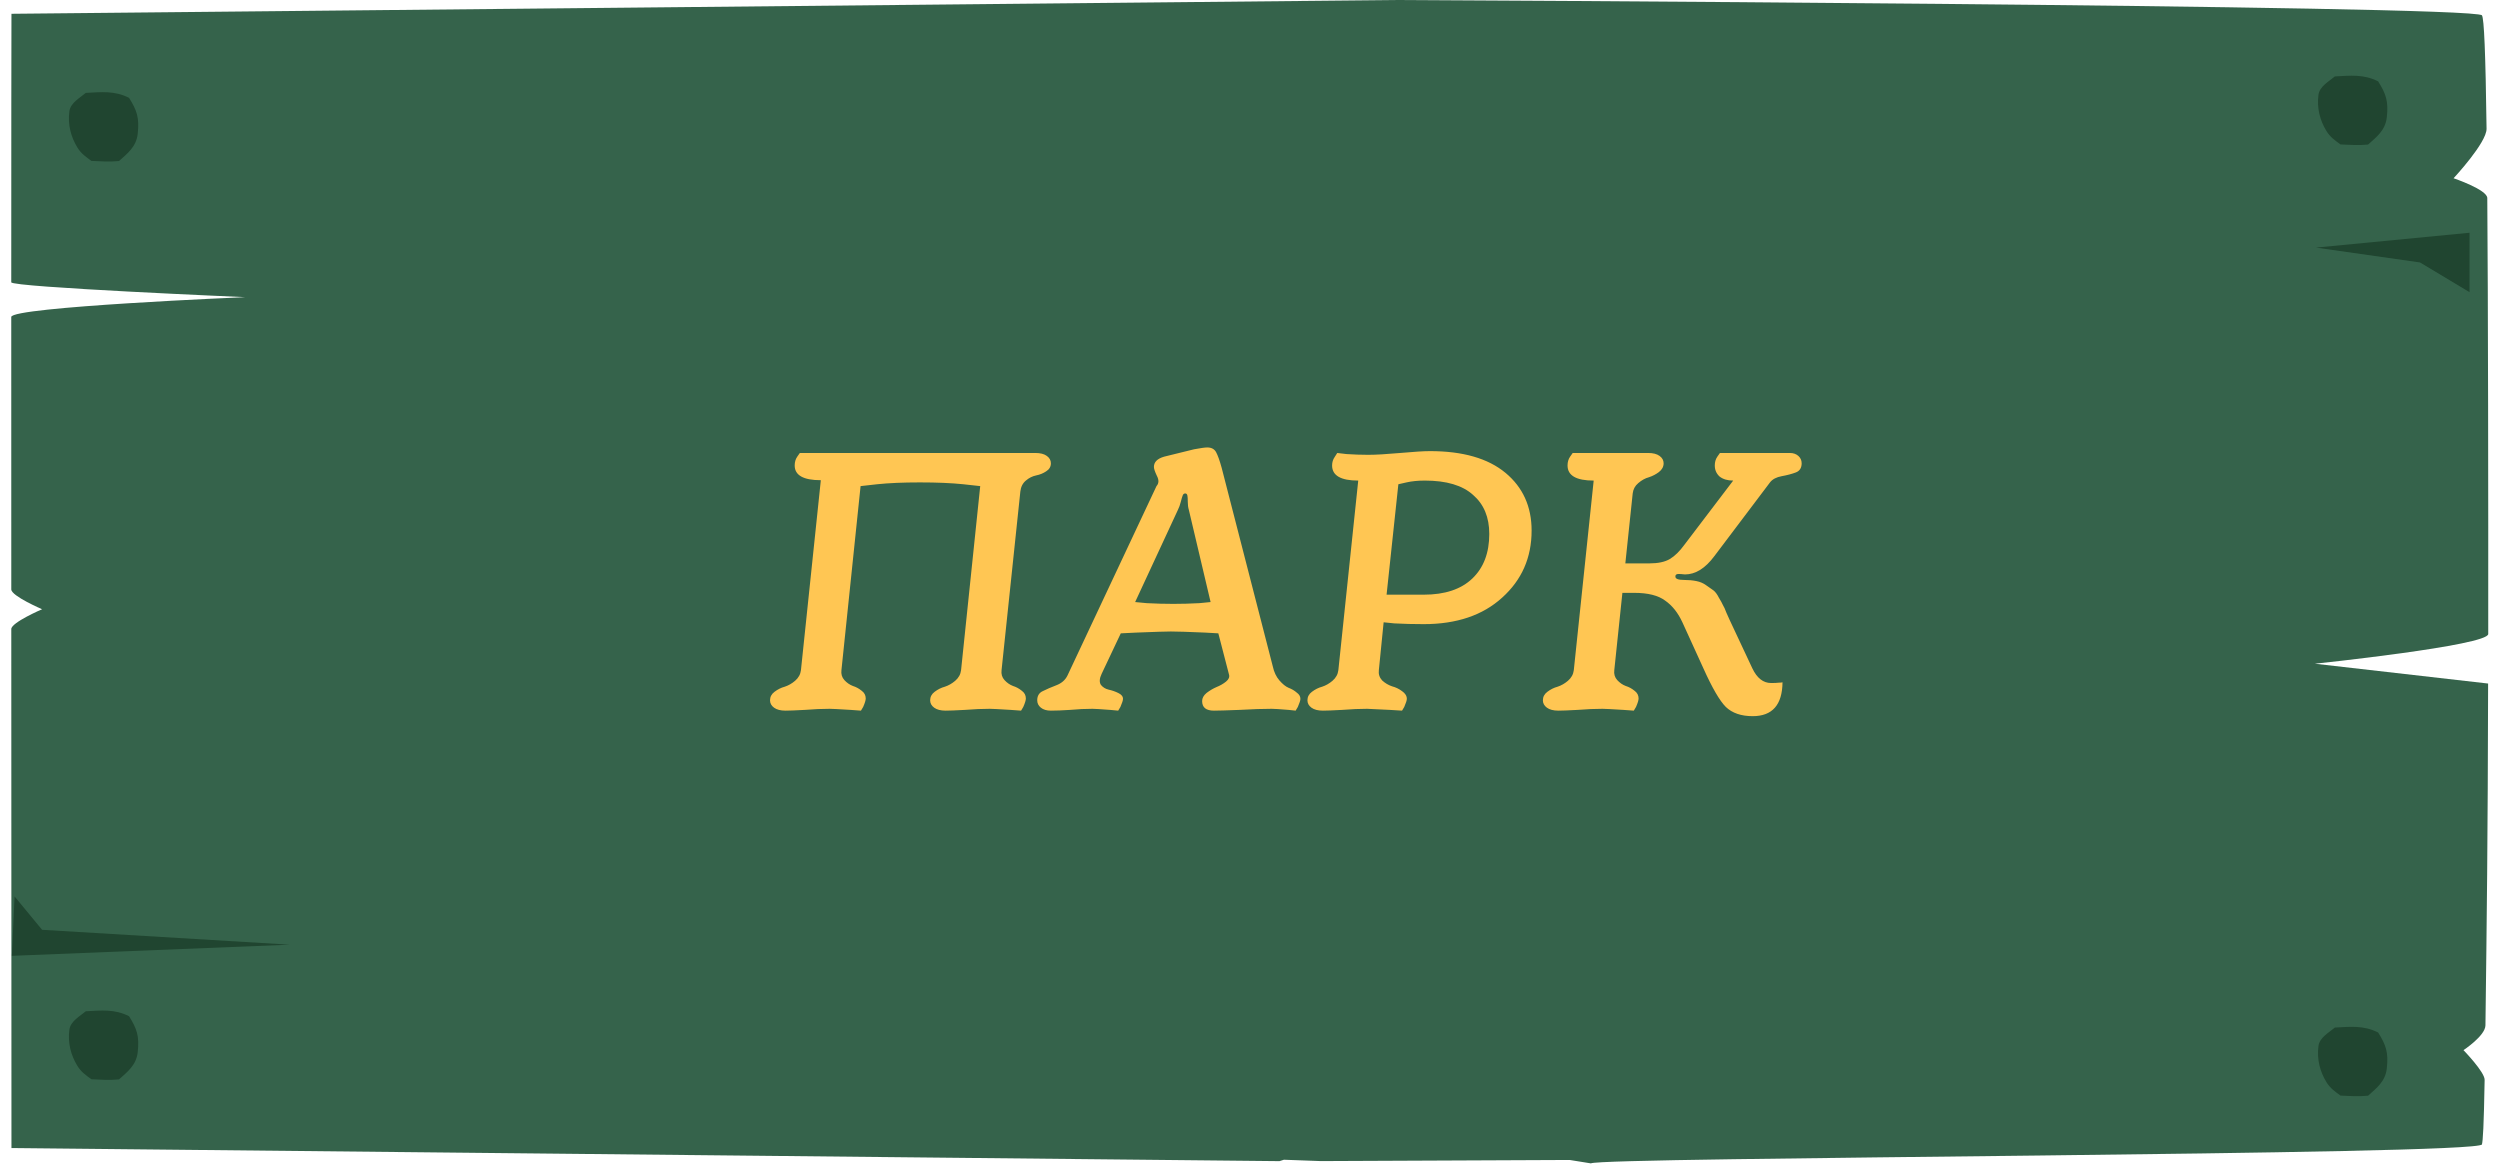 <?xml version="1.0" encoding="UTF-8"?> <svg xmlns="http://www.w3.org/2000/svg" width="163" height="76" viewBox="0 0 163 76" fill="none"><path d="M161.823 1C161.367 0.338 91.2 4.0619e-06 91.2 4.0619e-06L0.747 0.899C0.739 1.923 0.735 9.529 0.734 18.405C0.734 18.725 15.987 19.374 15.987 19.374C15.987 19.374 0.734 20.01 0.734 20.666C0.734 25.956 0.735 32.51 0.736 38.43C0.736 38.861 2.745 39.722 2.745 39.722C2.745 39.722 0.736 40.584 0.736 41.014C0.74 58.773 0.747 74.852 0.747 74.852L83.422 75.707L83.711 75.615L86.118 75.703L102.343 75.63L103.726 75.852C104.285 75.431 161.648 75.32 161.823 74.615C161.886 74.362 161.945 73.457 161.998 70.406C162.007 69.899 160.619 68.469 160.619 68.469C160.619 68.469 162.042 67.532 162.051 66.854C162.139 59.927 162.203 54.91 162.225 44.567L150.93 43.275C150.93 43.275 162.232 42.09 162.233 41.337C162.241 33.365 162.223 19.108 162.171 12.914C162.167 12.363 159.973 11.622 159.973 11.622C159.973 11.622 162.136 9.304 162.124 8.392C162.058 3.404 161.96 1.199 161.823 1Z" fill="#35634B"></path><path d="M161.013 19.05L161.013 15.175L151 16.143L157.783 17.112L161.013 19.05Z" fill="#204530"></path><path d="M0.95 58.448L0.774 62.32L18.895 61.593L2.745 60.623L0.95 58.448Z" fill="#204530"></path><path d="M152.235 66.996C153.242 66.947 154.102 66.838 155.055 67.319C155.563 68.133 155.737 68.608 155.62 69.665C155.525 70.527 154.931 70.96 154.399 71.439C153.793 71.501 153.207 71.461 152.6 71.432C152.253 71.177 151.931 70.959 151.685 70.558C151.262 69.868 151.048 69.056 151.164 68.197C151.239 67.637 151.861 67.315 152.235 66.996Z" fill="#204530"></path><path d="M152.235 4.982C153.242 4.932 154.102 4.824 155.055 5.305C155.563 6.119 155.737 6.594 155.62 7.651C155.525 8.512 154.931 8.946 154.399 9.425C153.793 9.487 153.207 9.446 152.6 9.418C152.253 9.163 151.931 8.945 151.685 8.544C151.262 7.854 151.048 7.041 151.164 6.183C151.239 5.623 151.861 5.301 152.235 4.982Z" fill="#204530"></path><path d="M5.594 6.056C6.601 6.006 7.461 5.897 8.414 6.379C8.922 7.193 9.096 7.668 8.979 8.725C8.884 9.586 8.29 10.02 7.759 10.499C7.152 10.561 6.567 10.52 5.96 10.491C5.613 10.237 5.29 10.019 5.045 9.617C4.622 8.927 4.408 8.115 4.523 7.257C4.599 6.696 5.221 6.375 5.594 6.056Z" fill="#204530"></path><path d="M5.594 65.934C6.601 65.884 7.461 65.775 8.414 66.257C8.922 67.07 9.096 67.546 8.979 68.603C8.884 69.464 8.29 69.897 7.759 70.377C7.152 70.439 6.567 70.398 5.96 70.369C5.613 70.115 5.29 69.897 5.045 69.495C4.622 68.805 4.408 67.993 4.523 67.135C4.599 66.574 5.221 66.253 5.594 65.934Z" fill="#204530"></path><path d="M62.662 43.694L63.91 31.694L62.806 31.573C62.038 31.494 61.094 31.453 59.974 31.453C58.87 31.453 57.942 31.494 57.19 31.573L56.11 31.694L54.862 43.694C54.83 43.95 54.894 44.166 55.054 44.342C55.214 44.517 55.398 44.645 55.606 44.725C55.814 44.789 56.006 44.894 56.182 45.038C56.358 45.166 56.446 45.334 56.446 45.541C56.446 45.654 56.39 45.837 56.278 46.093L56.134 46.334L55.462 46.285C54.694 46.237 54.238 46.214 54.094 46.214C53.614 46.214 53.07 46.237 52.462 46.285C51.87 46.318 51.454 46.334 51.214 46.334C50.894 46.334 50.646 46.27 50.47 46.142C50.294 46.014 50.206 45.853 50.206 45.661C50.206 45.438 50.302 45.254 50.494 45.109C50.702 44.95 50.926 44.837 51.166 44.773C51.406 44.694 51.63 44.566 51.838 44.389C52.062 44.197 52.19 43.965 52.222 43.694L53.518 31.309C52.382 31.309 51.814 30.989 51.814 30.349C51.814 30.125 51.87 29.933 51.982 29.773C52.078 29.63 52.134 29.549 52.15 29.534H67.51C67.83 29.534 68.078 29.598 68.254 29.726C68.43 29.854 68.518 30.014 68.518 30.206C68.518 30.43 68.414 30.605 68.206 30.733C68.014 30.861 67.798 30.95 67.558 30.997C67.318 31.046 67.094 31.157 66.886 31.334C66.678 31.509 66.558 31.75 66.526 32.053L65.302 43.694C65.27 43.95 65.334 44.166 65.494 44.342C65.654 44.517 65.838 44.645 66.046 44.725C66.254 44.789 66.446 44.894 66.622 45.038C66.798 45.166 66.886 45.334 66.886 45.541C66.886 45.654 66.83 45.837 66.718 46.093L66.574 46.334L65.902 46.285C65.134 46.237 64.678 46.214 64.534 46.214C64.054 46.214 63.51 46.237 62.902 46.285C62.31 46.318 61.894 46.334 61.654 46.334C61.334 46.334 61.086 46.27 60.91 46.142C60.734 46.014 60.646 45.853 60.646 45.661C60.646 45.438 60.742 45.254 60.934 45.109C61.142 44.95 61.366 44.837 61.606 44.773C61.846 44.694 62.07 44.566 62.278 44.389C62.502 44.197 62.63 43.965 62.662 43.694ZM76.795 33.254L74.011 39.254L74.755 39.325C75.363 39.358 75.947 39.373 76.507 39.373C77.035 39.373 77.603 39.358 78.211 39.325L78.931 39.254L77.515 33.254C77.467 33.093 77.443 32.917 77.443 32.725C77.443 32.533 77.435 32.398 77.419 32.318C77.403 32.221 77.355 32.173 77.275 32.173C77.195 32.173 77.139 32.221 77.107 32.318C77.075 32.398 77.035 32.533 76.987 32.725C76.939 32.917 76.875 33.093 76.795 33.254ZM82.915 46.214C82.355 46.214 81.651 46.237 80.803 46.285C79.971 46.318 79.419 46.334 79.147 46.334C78.635 46.334 78.379 46.126 78.379 45.709C78.379 45.517 78.475 45.342 78.667 45.181C78.875 45.022 79.091 44.894 79.315 44.797C79.555 44.702 79.763 44.581 79.939 44.438C80.115 44.294 80.179 44.142 80.131 43.981L79.435 41.294L78.571 41.245C77.467 41.197 76.723 41.173 76.339 41.173C76.035 41.173 75.283 41.197 74.083 41.245L73.075 41.294L71.827 43.934C71.683 44.237 71.667 44.477 71.779 44.654C71.907 44.813 72.075 44.917 72.283 44.965C72.507 45.014 72.715 45.086 72.907 45.181C73.115 45.278 73.219 45.406 73.219 45.566C73.219 45.661 73.163 45.837 73.051 46.093L72.907 46.334L72.379 46.285C71.755 46.237 71.371 46.214 71.227 46.214C70.763 46.214 70.275 46.237 69.763 46.285C69.267 46.318 68.851 46.334 68.515 46.334C68.243 46.334 68.027 46.27 67.867 46.142C67.707 46.014 67.627 45.853 67.627 45.661C67.627 45.373 67.747 45.173 67.987 45.062C68.243 44.934 68.539 44.806 68.875 44.678C69.211 44.55 69.451 44.342 69.595 44.053L75.403 31.694C75.563 31.517 75.571 31.294 75.427 31.021C75.299 30.75 75.235 30.558 75.235 30.445C75.235 30.125 75.459 29.901 75.907 29.773L77.851 29.294C78.283 29.213 78.571 29.174 78.715 29.174C78.987 29.174 79.179 29.277 79.291 29.485C79.403 29.694 79.523 30.029 79.651 30.494L82.987 43.453C83.067 43.822 83.211 44.126 83.419 44.365C83.627 44.605 83.827 44.766 84.019 44.846C84.227 44.925 84.403 45.029 84.547 45.157C84.707 45.27 84.787 45.406 84.787 45.566C84.787 45.661 84.731 45.837 84.619 46.093L84.475 46.334L84.019 46.285C83.443 46.237 83.075 46.214 82.915 46.214ZM91.173 31.573L90.405 38.773H92.829C94.205 38.773 95.261 38.422 95.997 37.718C96.733 37.014 97.101 36.045 97.101 34.813C97.101 33.725 96.749 32.877 96.045 32.27C95.357 31.645 94.309 31.334 92.901 31.334C92.453 31.334 92.053 31.373 91.701 31.453C91.429 31.517 91.253 31.558 91.173 31.573ZM90.213 40.574L89.901 43.694C89.869 43.95 89.941 44.173 90.117 44.365C90.309 44.541 90.525 44.669 90.765 44.749C91.005 44.813 91.221 44.917 91.413 45.062C91.621 45.206 91.725 45.373 91.725 45.566C91.725 45.661 91.669 45.837 91.557 46.093L91.413 46.334L90.621 46.285C89.709 46.237 89.213 46.214 89.133 46.214C88.653 46.214 88.109 46.237 87.501 46.285C86.909 46.318 86.493 46.334 86.253 46.334C85.933 46.334 85.685 46.27 85.509 46.142C85.333 46.014 85.245 45.853 85.245 45.661C85.245 45.438 85.341 45.254 85.533 45.109C85.741 44.95 85.965 44.837 86.205 44.773C86.445 44.694 86.669 44.566 86.877 44.389C87.101 44.197 87.229 43.965 87.261 43.694L88.557 31.334C87.421 31.334 86.853 31.006 86.853 30.349C86.853 30.142 86.909 29.957 87.021 29.797L87.189 29.534L87.789 29.605C88.269 29.637 88.741 29.654 89.205 29.654C89.701 29.654 90.397 29.613 91.293 29.534C92.189 29.453 92.837 29.413 93.237 29.413C95.381 29.413 97.021 29.886 98.157 30.829C99.293 31.773 99.861 33.029 99.861 34.597C99.861 36.358 99.221 37.813 97.941 38.965C96.677 40.117 94.973 40.694 92.829 40.694C92.157 40.694 91.517 40.678 90.909 40.645L90.213 40.574ZM106.452 32.173L105.972 36.733H107.532C108.108 36.733 108.556 36.638 108.876 36.446C109.196 36.254 109.508 35.95 109.812 35.533L113.004 31.334C112.636 31.334 112.34 31.245 112.116 31.07C111.908 30.878 111.804 30.637 111.804 30.349C111.804 30.125 111.86 29.933 111.972 29.773C112.068 29.63 112.124 29.549 112.14 29.534H116.7C116.924 29.534 117.108 29.598 117.252 29.726C117.396 29.854 117.468 30.014 117.468 30.206C117.468 30.509 117.34 30.709 117.084 30.805C116.828 30.901 116.524 30.982 116.172 31.046C115.82 31.11 115.564 31.245 115.404 31.453L111.78 36.254C111.188 37.053 110.548 37.453 109.86 37.453C109.844 37.453 109.756 37.446 109.596 37.429C109.452 37.413 109.356 37.422 109.308 37.453C109.26 37.469 109.236 37.517 109.236 37.597C109.236 37.742 109.428 37.813 109.812 37.813C110.1 37.813 110.364 37.837 110.604 37.886C110.844 37.934 111.052 38.022 111.228 38.15C111.42 38.278 111.58 38.389 111.708 38.486C111.836 38.581 111.956 38.742 112.068 38.965C112.196 39.173 112.284 39.334 112.332 39.446C112.396 39.541 112.476 39.718 112.572 39.974C112.684 40.23 112.756 40.389 112.788 40.453L114.252 43.574C114.556 44.214 114.964 44.533 115.476 44.533C115.7 44.533 115.868 44.526 115.98 44.51C116.092 44.51 116.172 44.502 116.22 44.486C116.204 45.958 115.556 46.694 114.276 46.694C113.524 46.694 112.94 46.493 112.524 46.093C112.124 45.694 111.636 44.853 111.06 43.574L109.692 40.574C109.404 39.95 109.028 39.477 108.564 39.157C108.116 38.822 107.444 38.654 106.548 38.654H105.78L105.252 43.694C105.22 43.95 105.284 44.166 105.444 44.342C105.604 44.517 105.788 44.645 105.996 44.725C106.204 44.789 106.396 44.894 106.572 45.038C106.748 45.166 106.836 45.334 106.836 45.541C106.836 45.654 106.78 45.837 106.668 46.093L106.524 46.334L105.852 46.285C105.084 46.237 104.628 46.214 104.484 46.214C104.004 46.214 103.46 46.237 102.852 46.285C102.26 46.318 101.844 46.334 101.604 46.334C101.284 46.334 101.036 46.27 100.86 46.142C100.684 46.014 100.596 45.853 100.596 45.661C100.596 45.438 100.692 45.254 100.884 45.109C101.092 44.95 101.316 44.837 101.556 44.773C101.796 44.694 102.02 44.566 102.228 44.389C102.452 44.197 102.58 43.965 102.612 43.694L103.908 31.334C102.772 31.334 102.204 31.006 102.204 30.349C102.204 30.125 102.26 29.933 102.372 29.773C102.468 29.63 102.524 29.549 102.54 29.534H107.46C107.78 29.534 108.028 29.598 108.204 29.726C108.38 29.854 108.468 30.014 108.468 30.206C108.468 30.43 108.364 30.622 108.156 30.782C107.964 30.925 107.748 31.038 107.508 31.117C107.268 31.181 107.036 31.309 106.812 31.502C106.604 31.677 106.484 31.901 106.452 32.173Z" fill="#FFC653"></path></svg> 